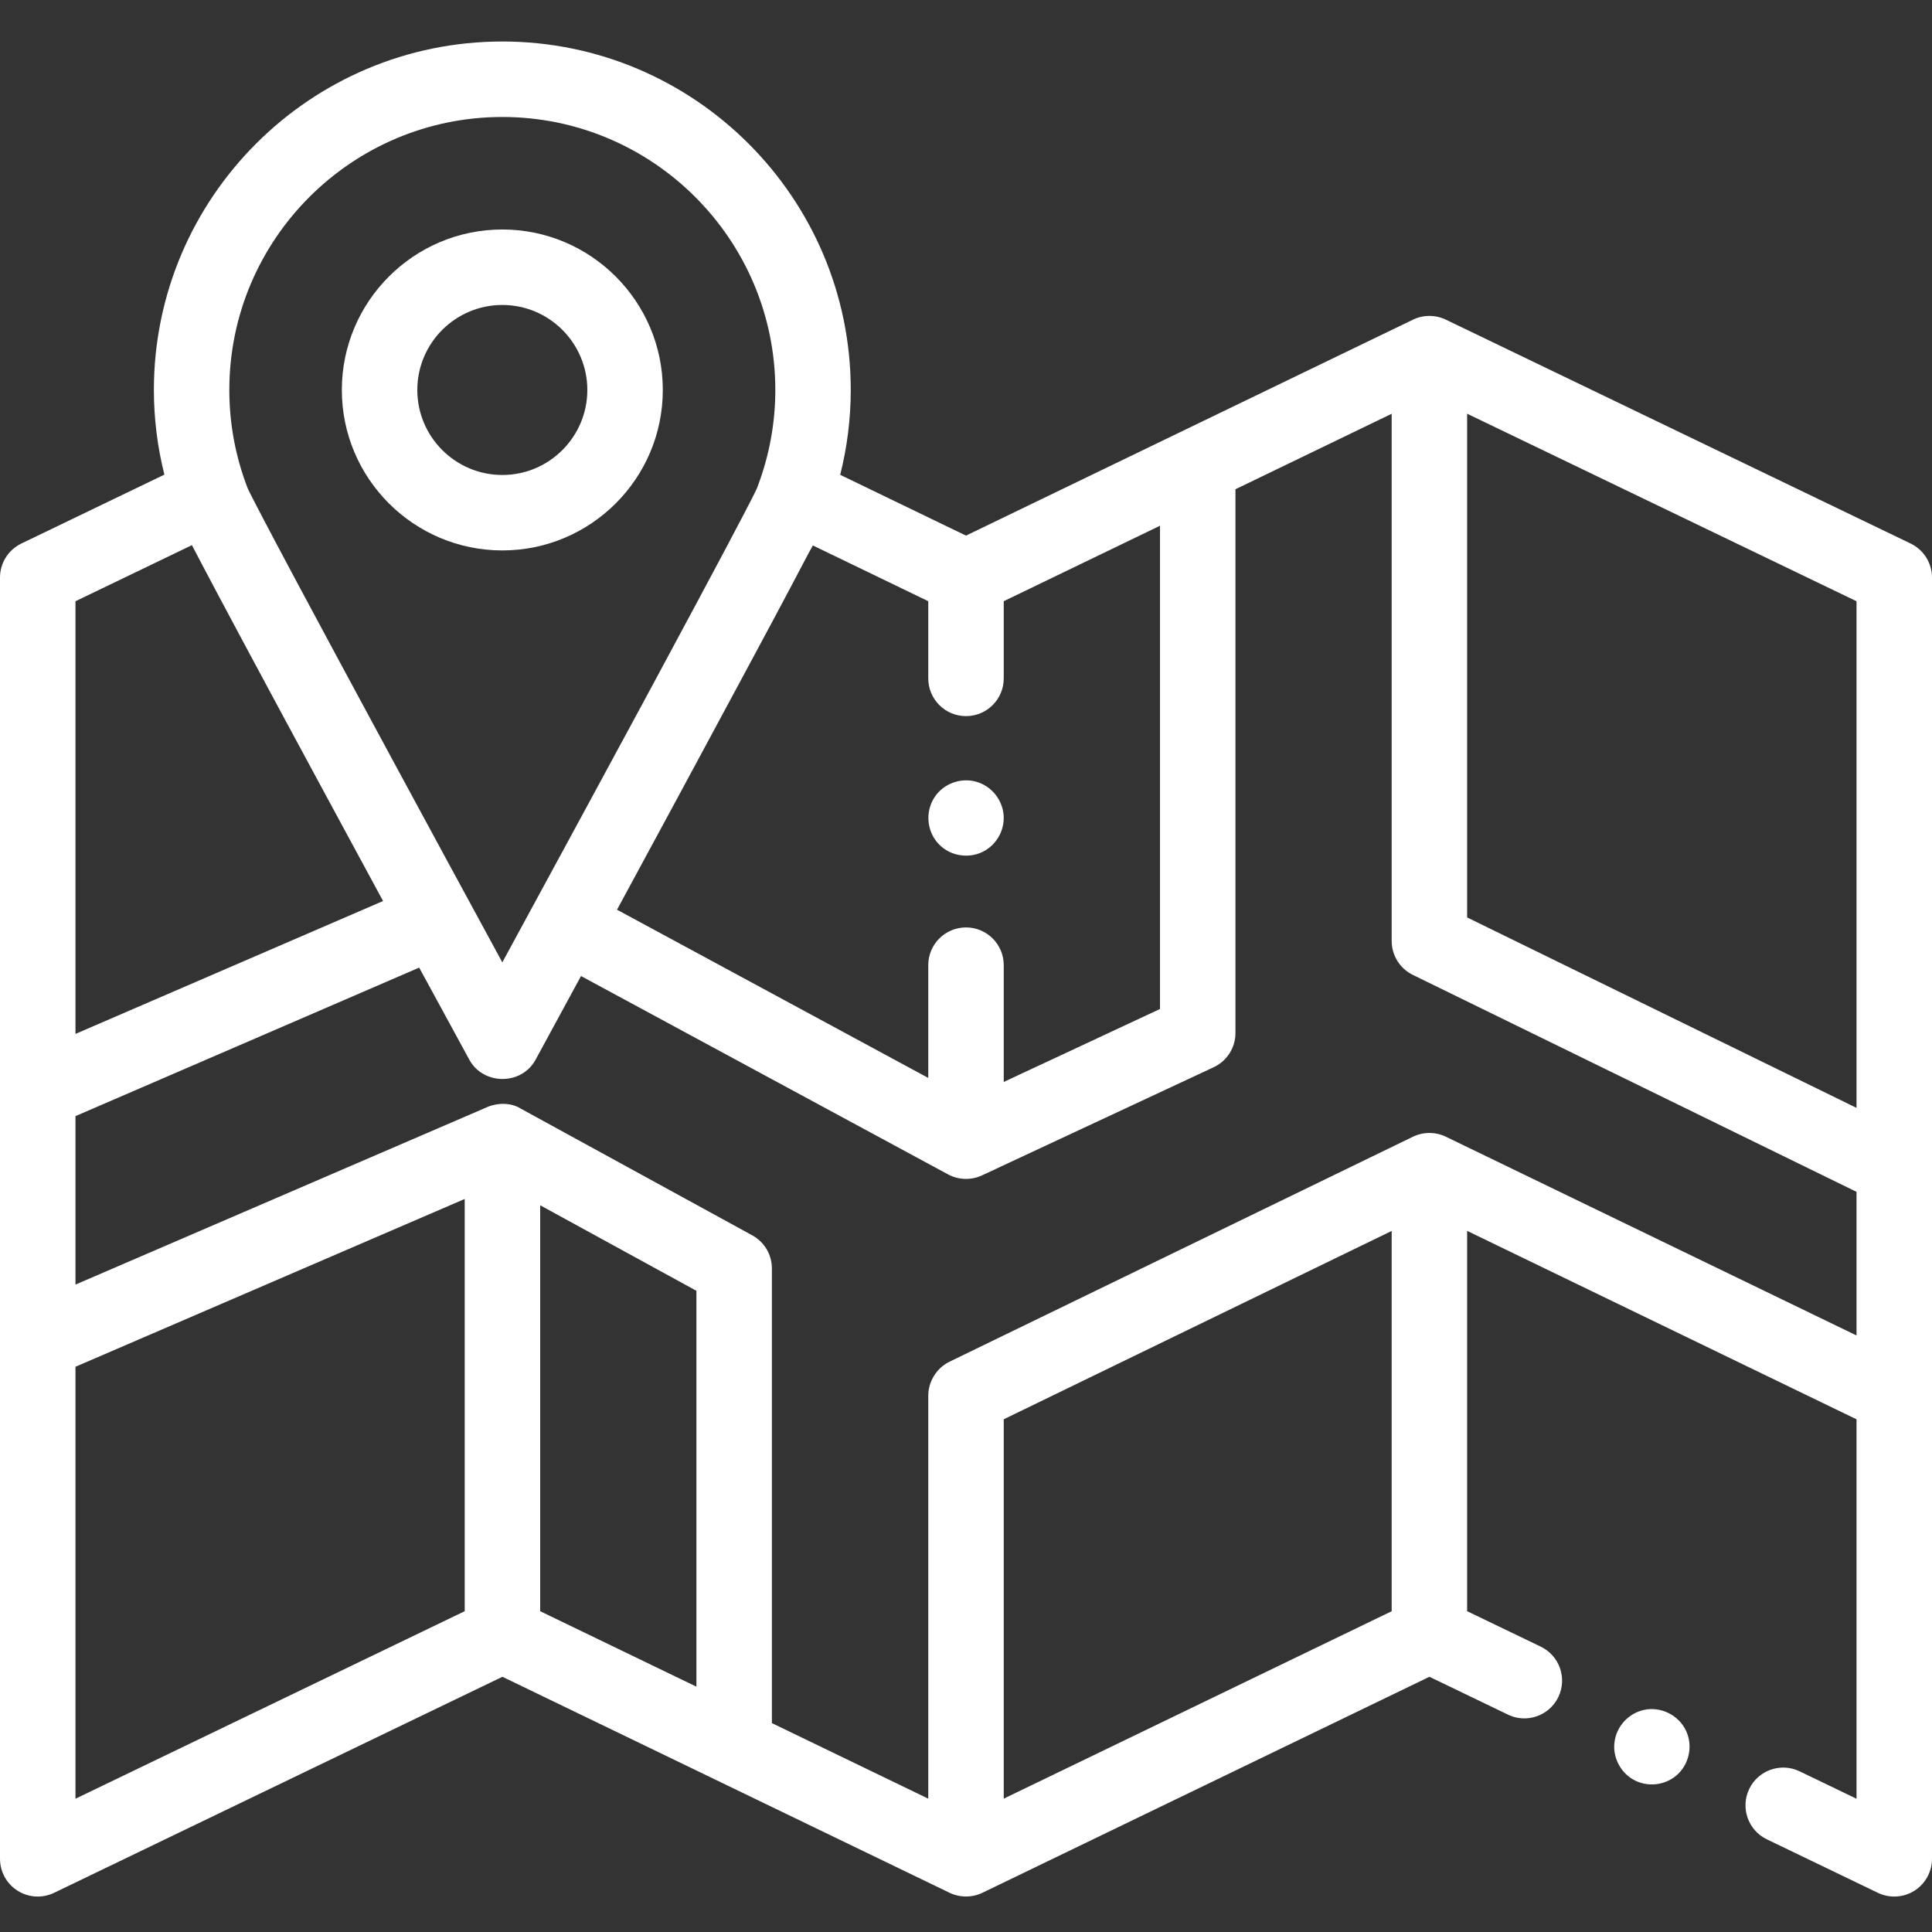 <svg xmlns="http://www.w3.org/2000/svg" width="60" height="60" viewBox="0 0 60 60" fill="none"><rect x="0" y="0" width="60" height="60" fill="#333333" stroke="none"/><path d="M59.337 16.88L44.9 9.926C44.582 9.773 44.2 9.773 43.882 9.927L30 16.634L26.093 14.746C26.309 13.887 26.421 13.005 26.421 12.11C26.421 6.144 21.567 1.289 15.6 1.289C9.633 1.289 4.779 6.144 4.779 12.11C4.779 13.003 4.89 13.883 5.105 14.74L0.663 16.88C0.258 17.076 0 17.486 0 17.936V57.727C0 58.13 0.207 58.505 0.548 58.719C0.738 58.839 0.955 58.899 1.172 58.899C1.345 58.899 1.519 58.86 1.68 58.783L15.603 52.074L29.49 58.782C29.808 58.936 30.192 58.936 30.51 58.782L44.392 52.074L46.831 53.249C46.995 53.329 47.168 53.366 47.339 53.366C47.775 53.366 48.194 53.121 48.396 52.702C48.677 52.119 48.432 51.419 47.849 51.138L45.563 50.037V38.226L57.656 44.078V55.862L55.888 55.01C55.305 54.729 54.604 54.974 54.324 55.557C54.043 56.141 54.288 56.841 54.871 57.122L58.319 58.783C58.481 58.861 58.655 58.899 58.828 58.899C59.046 58.899 59.262 58.839 59.452 58.72C59.793 58.505 60 58.13 60 57.727V17.936C60 17.486 59.742 17.076 59.337 16.88ZM57.656 34.406L45.563 28.492V12.848L57.656 18.672V34.406ZM30 22.24C30.647 22.24 31.172 21.715 31.172 21.068V18.671L36.025 16.327V31.335L31.172 33.601V29.973C31.172 29.326 30.647 28.802 30 28.802C29.353 28.802 28.828 29.326 28.828 29.973V33.476L19.162 28.252C20.344 26.07 21.683 23.594 22.84 21.438C23.59 20.047 24.355 18.622 25.097 17.206L25.188 17.042C25.206 17.008 25.225 16.974 25.244 16.939L28.828 18.671V21.068C28.828 21.715 29.353 22.24 30 22.24ZM15.6 3.633C20.274 3.633 24.078 7.436 24.078 12.11C24.078 13.14 23.892 14.148 23.528 15.109C23.521 15.128 23.514 15.146 23.507 15.165C23.454 15.285 23.293 15.601 23.046 16.072C23.042 16.078 23.039 16.085 23.036 16.091C23.032 16.096 23.03 16.102 23.026 16.108C22.863 16.42 22.697 16.733 22.532 17.047C22.016 18.018 21.333 19.294 20.558 20.733C20.531 20.785 20.502 20.837 20.475 20.888L19.933 21.894C19.24 23.182 17.09 27.143 15.6 29.887C13.411 25.86 10.826 21.084 9.217 18.075C8.188 16.148 7.84 15.471 7.727 15.239C7.711 15.207 7.699 15.18 7.69 15.159C7.313 14.183 7.122 13.158 7.122 12.11C7.122 7.436 10.925 3.633 15.6 3.633ZM2.344 18.672L5.96 16.93C6.041 17.086 6.136 17.269 6.251 17.486C6.867 18.657 8.015 20.806 10.178 24.807C10.184 24.818 10.19 24.829 10.196 24.84C10.778 25.919 11.358 26.989 11.896 27.982L2.344 32.109V18.672ZM2.344 42.446L14.432 37.235V50.037L2.344 55.861V42.446ZM16.776 37.431L21.628 40.087V52.381L16.776 50.038V37.431ZM31.172 55.859V44.077L43.22 38.228V50.038L31.172 55.859ZM44.903 35.302C44.579 35.146 44.203 35.146 43.88 35.302L29.488 42.289C29.084 42.485 28.823 42.911 28.828 43.359V55.859L23.972 53.513V39.392C23.972 38.964 23.738 38.57 23.363 38.365L16.167 34.426C15.87 34.24 15.454 34.244 15.14 34.378L2.344 39.894V34.662L5.831 33.156L13.018 30.05C13.835 31.554 14.427 32.639 14.552 32.867C14.966 33.702 16.19 33.729 16.634 32.908C16.985 32.262 17.474 31.362 18.044 30.312L29.443 36.472C29.765 36.647 30.164 36.658 30.496 36.503L37.692 33.144C38.105 32.951 38.368 32.537 38.368 32.082V15.194L43.22 12.85V29.223C43.22 29.671 43.475 30.08 43.877 30.276L57.656 37.014V41.474L44.903 35.302Z" fill="white"></path><path d="M15.6 17.094C18.348 17.094 20.584 14.859 20.584 12.111C20.584 9.363 18.348 7.127 15.6 7.127C12.852 7.127 10.616 9.363 10.616 12.111C10.616 14.859 12.852 17.094 15.6 17.094ZM15.6 9.471C17.056 9.471 18.24 10.655 18.24 12.111C18.24 13.566 17.056 14.751 15.6 14.751C14.144 14.751 12.96 13.566 12.96 12.111C12.96 10.655 14.144 9.471 15.6 9.471Z" fill="white"></path><path d="M29.172 26.233C29.523 26.584 30.073 26.673 30.518 26.454C30.938 26.249 31.202 25.794 31.169 25.328C31.135 24.831 30.784 24.402 30.303 24.273C29.819 24.142 29.286 24.346 29.016 24.769C28.722 25.229 28.785 25.846 29.172 26.233Z" fill="white"></path><path d="M51.073 53.099C50.578 53.199 50.198 53.612 50.138 54.114C50.079 54.605 50.354 55.097 50.801 55.307C51.244 55.515 51.784 55.423 52.13 55.076C52.475 54.73 52.569 54.191 52.361 53.749C52.135 53.27 51.593 52.995 51.073 53.099Z" fill="white"></path></svg>